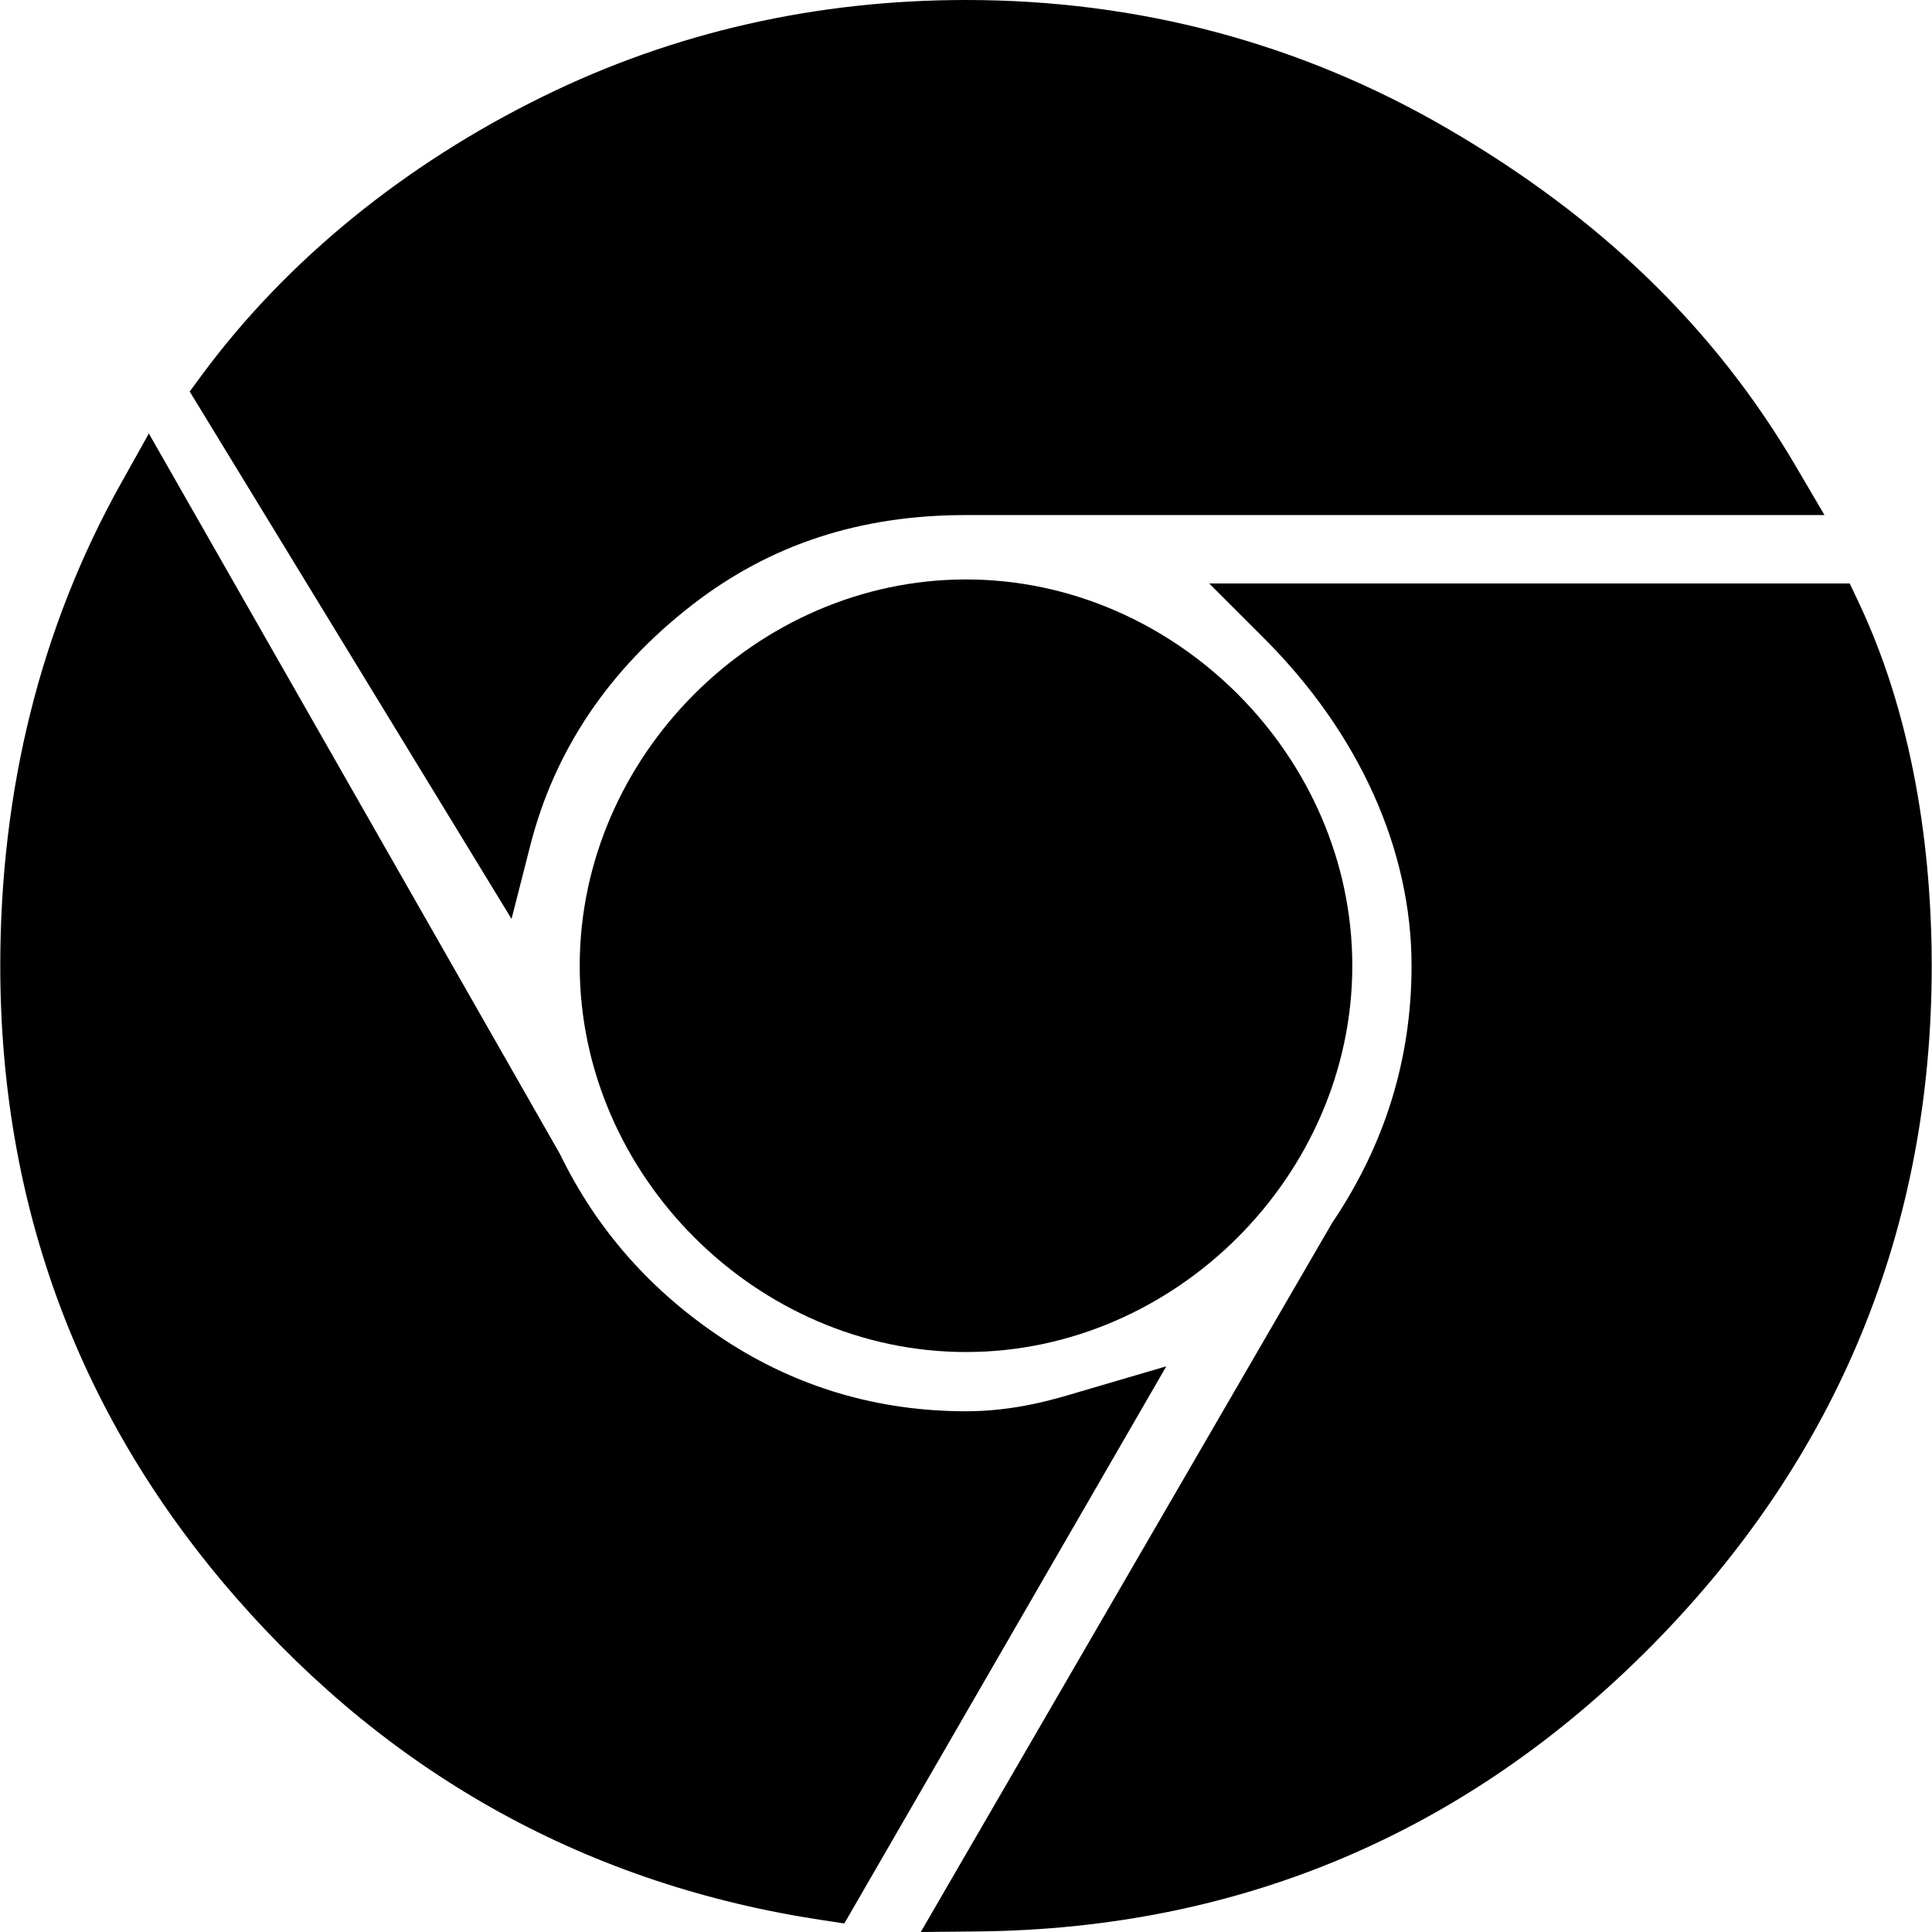 <?xml version="1.0" encoding="iso-8859-1"?>
<!-- Generator: Adobe Illustrator 19.0.0, SVG Export Plug-In . SVG Version: 6.00 Build 0)  -->
<!-- License: CC0. Made by SVG Repo: https://www.svgrepo.com/svg/177242/google-chrome-social-media -->
<svg version="1.1" id="Layer_1" xmlns="http://www.w3.org/2000/svg" xmlns:xlink="http://www.w3.org/1999/xlink" x="0px" y="0px"
	 viewBox="0 0 503.747 503.747" style="enable-background:new 0 0 503.747 503.747;" xml:space="preserve">
<g>
	<g>
		<g>
			<path d="M281.637,362.845c-6.782,2.04-17.047,5.128-29.763,5.128c-22.914,0-44.091-6.253-62.909-18.583
				c-18.919-12.406-33.28-28.546-42.958-48.481L38.814,113.031l-7.252,12.968C10.671,163.375,0.07,205.703,0.07,251.808
				c0,62.657,20.69,118.104,61.499,164.788c40.775,46.634,92.227,74.928,152.92,84.069l5.657,0.856l83.96-145.274L281.637,362.845z"
				/>
			<path d="M138.303,220.311c6.329-24.744,20.514-45.803,42.169-62.59c20.354-15.763,43.713-23.426,71.403-23.426h223.836
				l-7.42-12.641c-21.135-36.05-50.898-64.89-90.977-88.19C339.1,11.256,296.889,0,251.875,0c-39.172,0-76.246,8.444-110.189,25.105
				c-36.184,17.744-66.921,42.781-88.87,72.435l-3.357,4.541l83.918,137.51L138.303,220.311z"/>
			<path d="M484.565,156.93l-2.275-4.801H315.286l14.328,14.328c24.786,24.794,38.434,55.095,38.434,85.345
				c0,24.173-6.874,46.584-20.749,67.114L240.081,503.747l14.739-0.143c68.541-0.655,127.782-25.81,176.094-74.76
				c48.279-48.951,72.763-108.519,72.763-177.043C503.677,226.906,500.361,190.235,484.565,156.93z"/>
			<path d="M151.155,251.804c0,54.599,46.122,100.721,100.721,100.721c54.599,0,100.721-46.122,100.721-100.721
				s-46.122-100.721-100.721-100.721C197.277,151.083,151.155,197.205,151.155,251.804z"/>
		</g>
	</g>
</g>
<g>
</g>
<g>
</g>
<g>
</g>
<g>
</g>
<g>
</g>
<g>
</g>
<g>
</g>
<g>
</g>
<g>
</g>
<g>
</g>
<g>
</g>
<g>
</g>
<g>
</g>
<g>
</g>
<g>
</g>
</svg>
